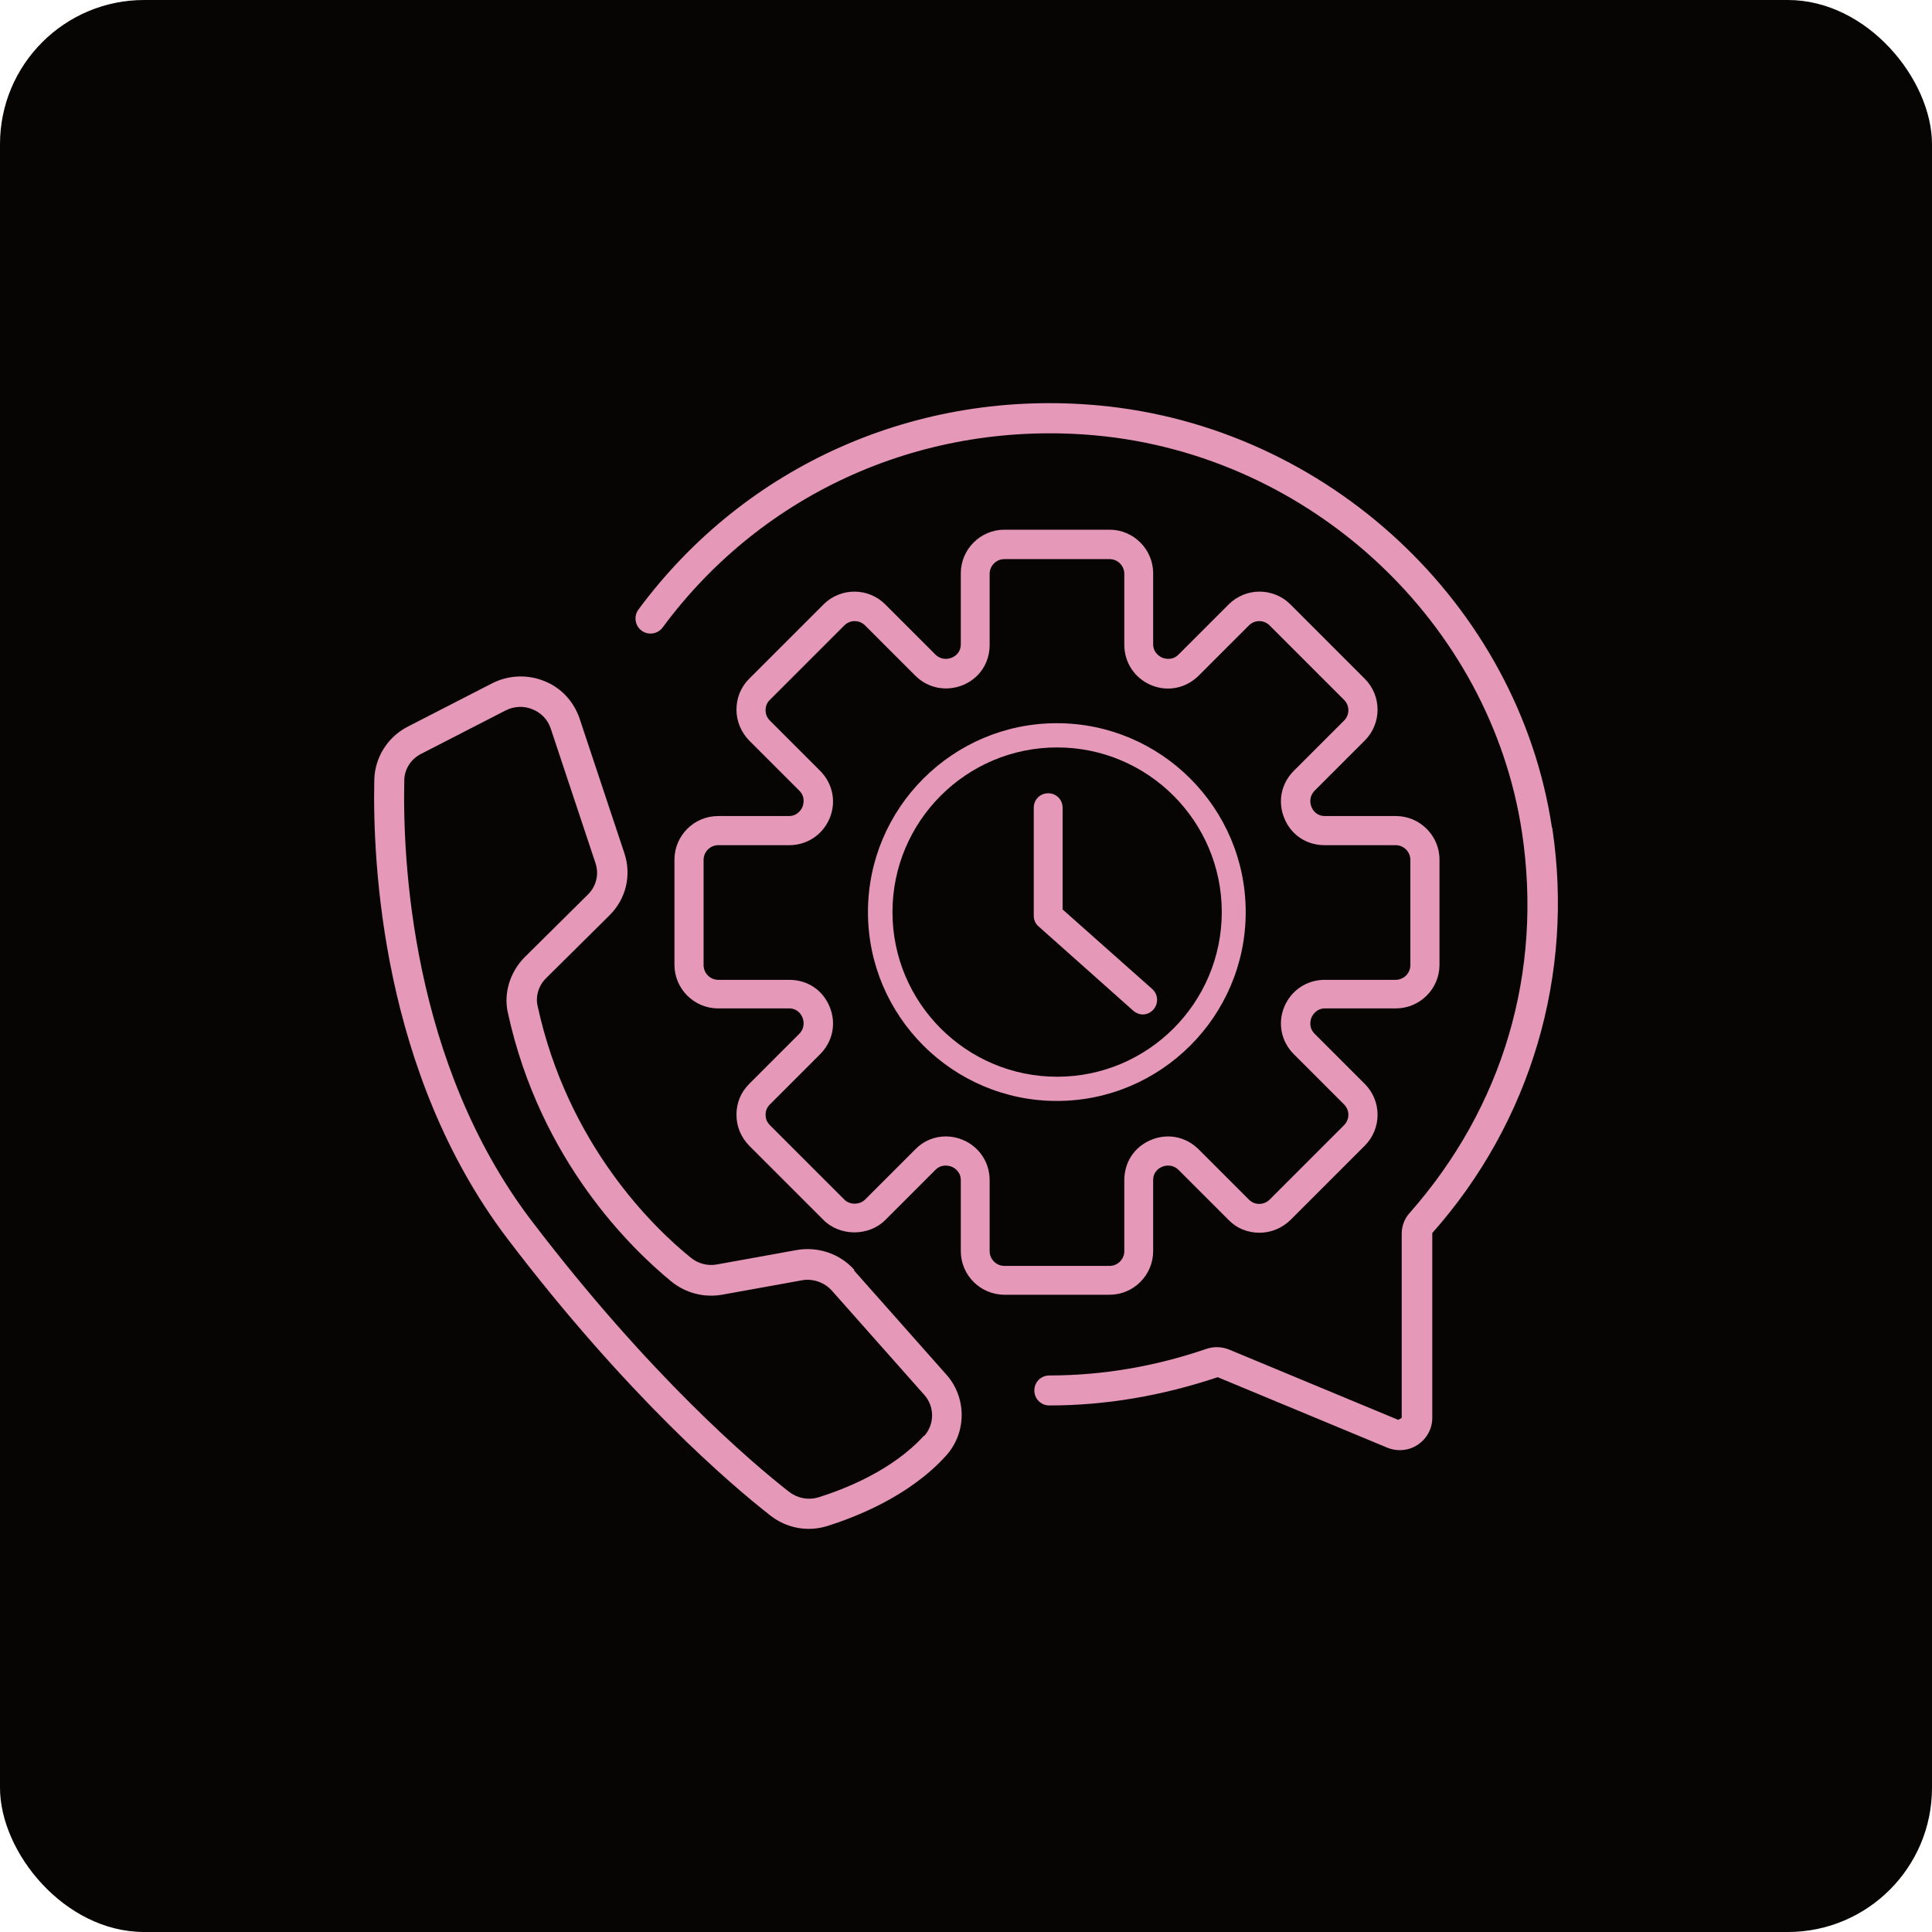 <?xml version="1.0" encoding="UTF-8"?><svg id="Layer_1" xmlns="http://www.w3.org/2000/svg" viewBox="0 0 67 67"><rect width="67" height="67" rx="5" ry="5" style="fill:#060504;"/><path d="M53.82,28.7c-1.17-7.75-7.78-13.91-15.72-14.64-6.28-.58-12.25,2.06-15.96,7.08-.17.23-.12.56.11.73.23.17.56.12.73-.11,3.49-4.72,9.1-7.2,15.02-6.66,7.46.69,13.68,6.48,14.78,13.76.73,4.84-.65,9.53-3.9,13.21-.18.2-.27.46-.27.72v6.38l-.12.07-5.87-2.44c-.25-.1-.53-.11-.79-.02-1.78.61-3.61.92-5.44.92-.29,0-.52.23-.52.52s.23.52.52.52c1.95,0,3.89-.33,5.84-.98l5.87,2.44c.14.06.29.09.44.09.22,0,.44-.06.63-.19.31-.21.5-.55.5-.93v-6.41c3.42-3.85,4.93-8.97,4.16-14.05Z" style="fill:#e598b7;"/><path d="M36.85,31.54v-3.53c0-.28-.22-.5-.5-.5s-.5.22-.5.5v3.75c0,.14.06.28.17.37l3.28,2.92c.09.08.21.13.33.13.14,0,.27-.06.37-.17.18-.21.17-.52-.04-.71l-3.12-2.77Z" style="fill:#e598b7;"/><path d="M29.63,44.04c-.5-.56-1.26-.82-2-.69l-2.77.5c-.32.06-.66-.03-.91-.24-1.25-1.01-4.26-3.89-5.31-8.74-.07-.33.04-.7.31-.96l2.18-2.16c.58-.57.78-1.4.52-2.17l-1.55-4.66c-.2-.59-.64-1.07-1.22-1.3-.59-.24-1.25-.21-1.82.08l-2.92,1.5c-.7.36-1.14,1.07-1.16,1.84-.06,2.88.26,10.18,4.62,15.92,4.16,5.47,7.76,8.54,9.12,9.6.38.3.85.46,1.32.46.21,0,.42-.03.62-.09,1-.31,2.88-1.04,4.15-2.45.72-.8.72-2.02,0-2.82l-3.2-3.61ZM32.05,49.78c-1.1,1.22-2.78,1.87-3.68,2.15-.34.1-.71.03-1-.19-1.33-1.04-4.85-4.04-8.94-9.41-4.16-5.47-4.47-12.5-4.41-15.26,0-.39.23-.75.59-.93l2.92-1.5c.29-.15.64-.17.94-.04.3.12.53.36.63.67l1.55,4.66c.13.39.03.81-.27,1.1l-2.18,2.16c-.51.51-.74,1.25-.59,1.92,1.12,5.17,4.34,8.24,5.67,9.33.49.4,1.13.57,1.76.46l2.77-.5c.38-.07.78.07,1.04.36l3.2,3.61c.37.41.36,1.03,0,1.43Z" style="fill:#e598b7;"/><path d="M39.99,43.39v-2.46c0-.32.24-.44.32-.47.07-.03.33-.11.56.11l1.74,1.74c.28.29.66.44,1.07.44h0c.4,0,.78-.16,1.07-.44l2.58-2.58c.59-.59.59-1.55,0-2.14l-1.74-1.74c-.22-.22-.14-.48-.11-.56.03-.07.16-.32.47-.32h2.46c.83,0,1.51-.68,1.51-1.51v-3.65c0-.83-.68-1.51-1.51-1.51h-2.46c-.32,0-.44-.24-.47-.32-.03-.07-.11-.33.11-.56l1.74-1.74c.59-.59.59-1.55,0-2.14l-2.58-2.58c-.59-.59-1.55-.59-2.14,0l-1.74,1.74c-.22.22-.48.14-.56.11-.07-.03-.32-.16-.32-.47v-2.46c0-.83-.68-1.51-1.51-1.51h-3.65c-.83,0-1.51.68-1.51,1.51v2.46c0,.32-.24.44-.32.47-.07.03-.33.11-.56-.11l-1.74-1.74c-.59-.59-1.55-.59-2.14,0l-2.58,2.58c-.29.29-.44.67-.44,1.07,0,.4.16.78.44,1.07l1.74,1.74c.22.22.14.48.11.56-.03.07-.16.32-.47.32h-2.46c-.83,0-1.51.68-1.51,1.51v3.65c0,.83.68,1.51,1.51,1.51h2.46c.32,0,.44.24.47.32.03.07.11.33-.11.56l-1.74,1.74c-.29.29-.44.66-.44,1.07s.16.78.44,1.07l2.58,2.58c.57.57,1.57.57,2.14,0l1.74-1.74c.22-.22.48-.14.56-.11s.32.16.32.47v2.46c0,.83.68,1.51,1.51,1.51h3.65c.83,0,1.51-.68,1.51-1.51ZM34.32,43.39v-2.46c0-.62-.36-1.16-.93-1.4-.19-.08-.39-.12-.59-.12-.39,0-.77.15-1.06.45l-1.74,1.74c-.19.19-.53.19-.72,0l-2.58-2.58c-.1-.1-.15-.22-.15-.36s.05-.26.15-.36l1.74-1.74c.44-.44.57-1.07.33-1.65s-.77-.93-1.4-.93h-2.46c-.28,0-.51-.23-.51-.51v-3.65c0-.28.23-.51.51-.51h2.46c.62,0,1.16-.36,1.4-.93s.11-1.21-.33-1.65l-1.74-1.74c-.1-.1-.15-.22-.15-.36s.05-.27.15-.36l2.58-2.58c.2-.2.52-.2.72,0l1.74,1.74c.44.44,1.07.56,1.65.33.58-.24.93-.77.93-1.4v-2.46c0-.28.23-.51.51-.51h3.65c.28,0,.51.23.51.51v2.46c0,.62.36,1.16.93,1.4.57.24,1.21.11,1.65-.33l1.74-1.74c.2-.2.52-.2.72,0l2.58,2.58c.2.2.2.52,0,.72l-1.74,1.74c-.44.44-.57,1.07-.33,1.65s.77.93,1.4.93h2.46c.28,0,.51.23.51.51v3.65c0,.28-.23.51-.51.51h-2.46c-.62,0-1.16.36-1.4.93s-.11,1.21.33,1.65l1.74,1.74c.2.2.2.52,0,.72l-2.58,2.58c-.1.1-.23.15-.36.15h0c-.14,0-.26-.05-.36-.15l-1.74-1.74c-.44-.44-1.07-.57-1.65-.33-.58.24-.93.77-.93,1.4v2.46c0,.28-.23.51-.51.51h-3.65c-.28,0-.51-.23-.51-.51Z" style="fill:#e598b7;"/><path d="M43.2,31.63c0-3.61-2.94-6.55-6.55-6.55s-6.55,2.94-6.55,6.55,2.94,6.55,6.55,6.55,6.55-2.94,6.55-6.55ZM36.66,37.34c-3.15,0-5.71-2.56-5.71-5.71s2.56-5.71,5.71-5.71,5.71,2.56,5.71,5.71-2.56,5.71-5.71,5.71Z" style="fill:#e598b7;"/></svg>